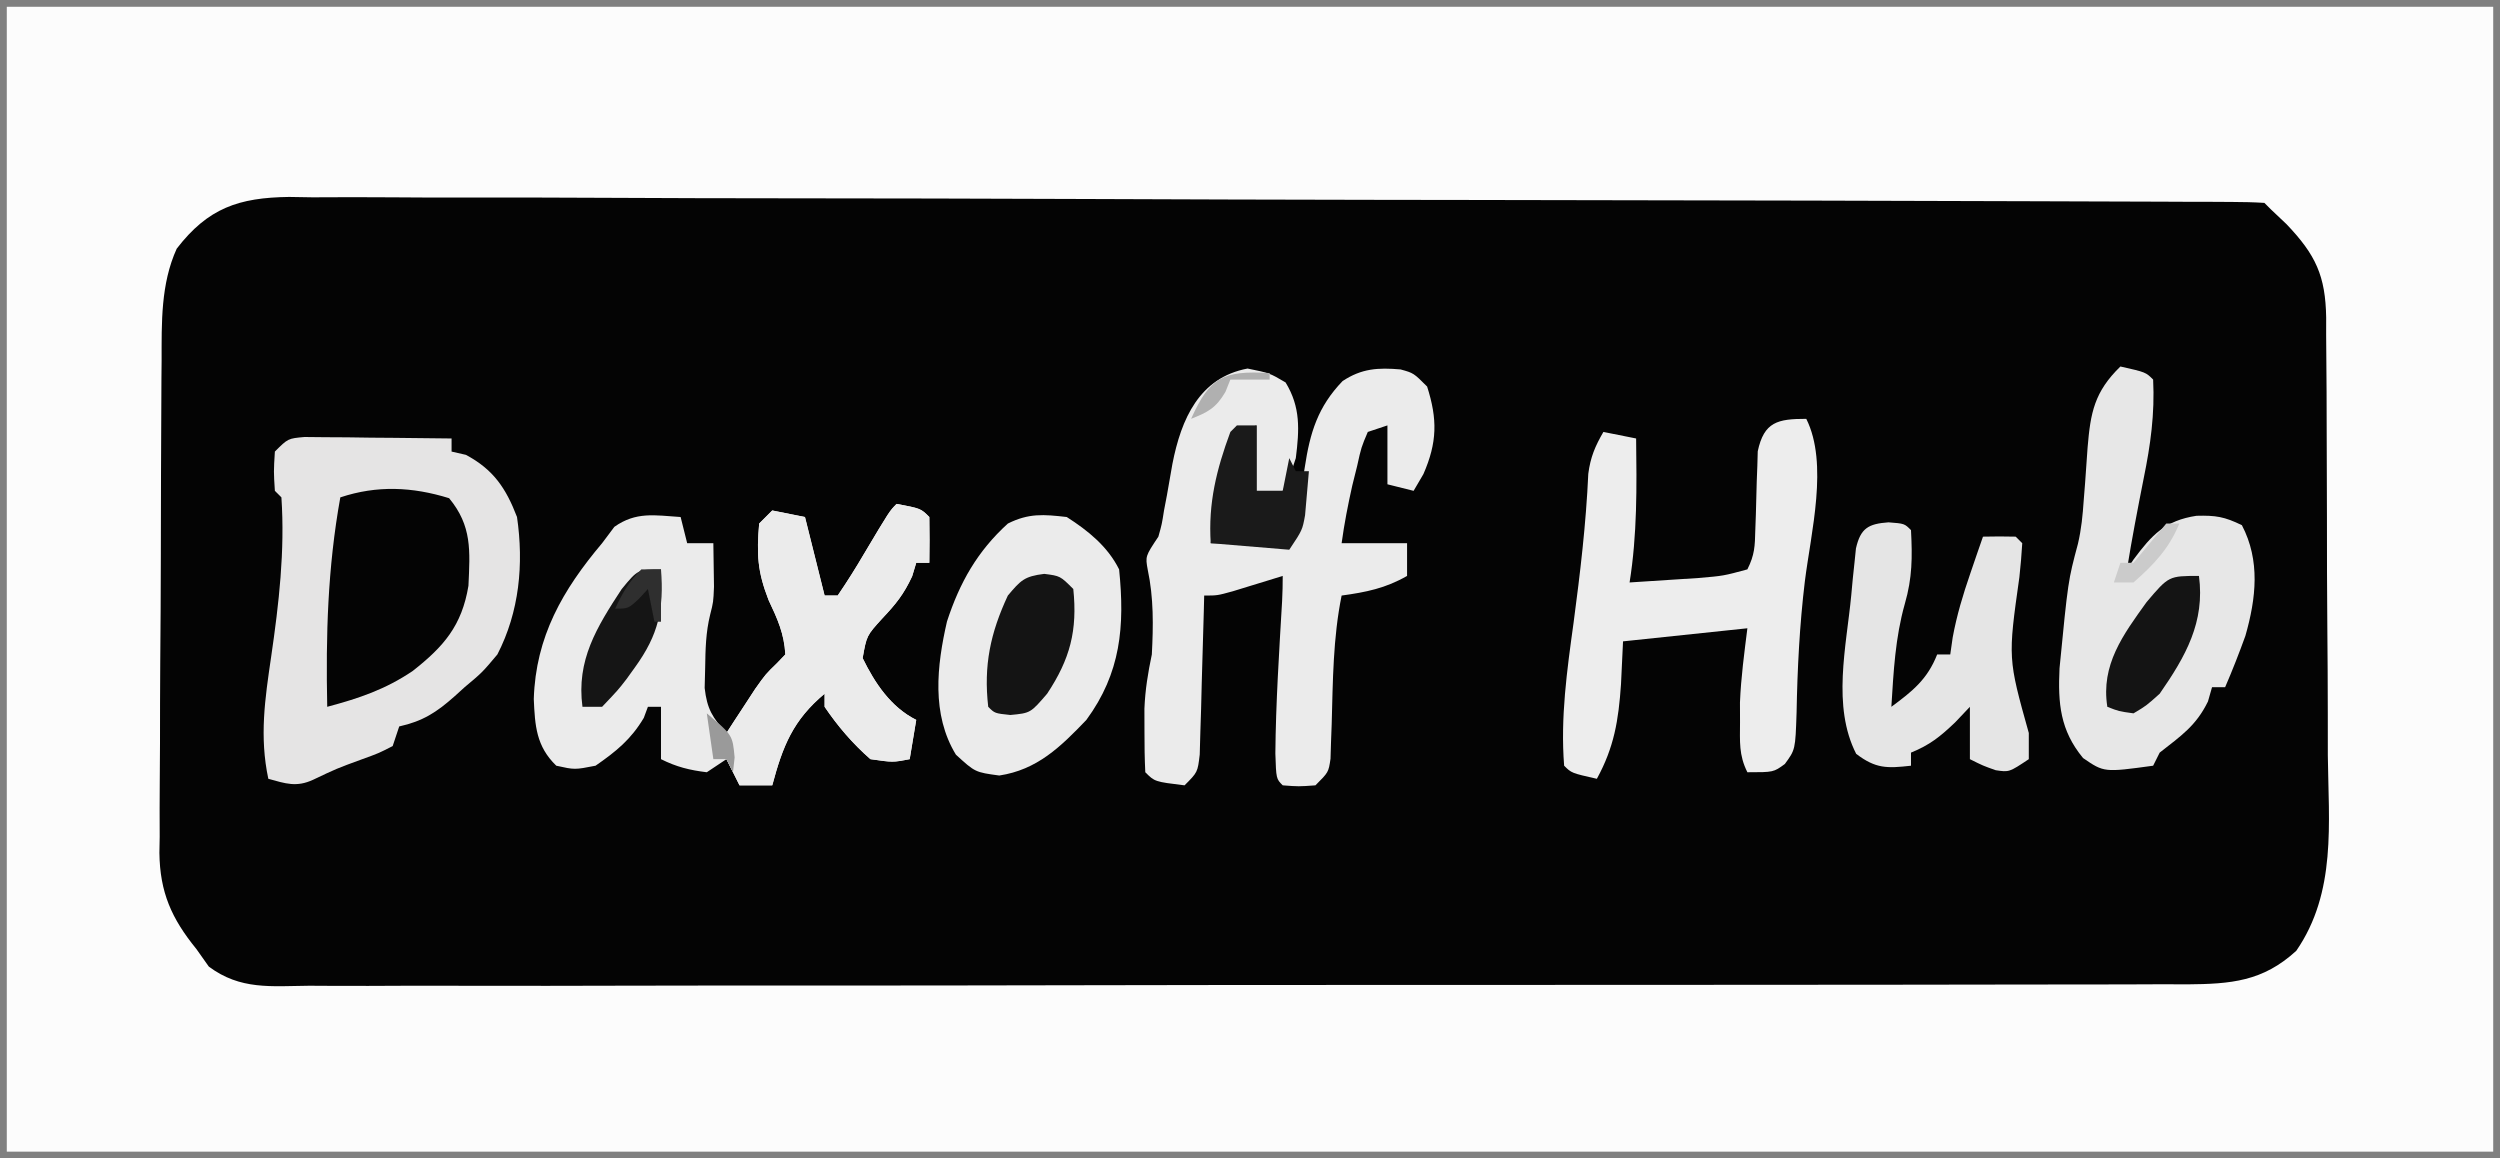 <?xml version="1.0" encoding="UTF-8"?>
<svg version="1.1" xmlns="http://www.w3.org/2000/svg" width="382" height="177">
<rect width="100%" height="100%" fill="#808080" stroke="none"/>
<path d="M0 0 C125.4 0 250.8 0 380 0 C380 57.75 380 115.5 380 175 C254.6 175 129.2 175 0 175 C0 117.25 0 59.5 0 0 Z " fill="#040404" transform="translate(1,1)"/>
<path d="M0 0 C125.4 0 250.8 0 380 0 C380 57.75 380 115.5 380 175 C254.6 175 129.2 175 0 175 C0 117.25 0 59.5 0 0 Z M26 37 C23.55 42.391 23.698 48.307 23.694 54.135 C23.685 55.011 23.677 55.887 23.668 56.789 C23.644 59.661 23.636 62.534 23.629 65.406 C23.62 67.416 23.611 69.426 23.602 71.435 C23.585 75.638 23.577 79.841 23.574 84.043 C23.569 89.417 23.531 94.789 23.486 100.163 C23.456 104.31 23.449 108.457 23.448 112.604 C23.444 114.585 23.431 116.565 23.41 118.546 C23.383 121.32 23.388 124.091 23.401 126.865 C23.386 127.675 23.371 128.484 23.356 129.319 C23.433 135.341 25.206 139.34 29 144 C29.63 144.889 30.259 145.779 30.908 146.695 C35.726 150.286 40.395 149.684 46.254 149.621 C47.512 149.628 48.769 149.634 50.065 149.641 C53.554 149.658 57.043 149.644 60.532 149.624 C64.295 149.609 68.059 149.622 71.822 149.632 C79.194 149.647 86.566 149.634 93.938 149.613 C102.523 149.589 111.107 149.591 119.691 149.593 C135.007 149.597 150.323 149.576 165.639 149.542 C180.503 149.509 195.367 149.495 210.23 149.501 C226.412 149.508 242.595 149.505 258.777 149.486 C259.632 149.485 260.488 149.484 261.37 149.482 C263.089 149.48 264.807 149.478 266.526 149.476 C272.51 149.469 278.494 149.469 284.478 149.47 C291.771 149.471 299.064 149.462 306.357 149.438 C310.078 149.426 313.799 149.419 317.52 149.425 C321.554 149.431 325.586 149.414 329.619 149.394 C330.797 149.4 331.974 149.405 333.188 149.411 C339.857 149.355 344.752 148.984 349.874 144.278 C356.034 135.332 354.808 124.815 354.691 114.418 C354.688 112.314 354.686 110.211 354.687 108.107 C354.683 103.715 354.658 99.324 354.617 94.932 C354.566 89.305 354.555 83.679 354.557 78.052 C354.556 73.715 354.54 69.379 354.518 65.042 C354.509 62.967 354.503 60.892 354.501 58.817 C354.494 55.921 354.468 53.025 354.436 50.13 C354.437 49.275 354.439 48.42 354.44 47.54 C354.337 41.152 352.85 37.938 348.375 33.25 C347.199 32.136 347.199 32.136 346 31 C345.67 30.67 345.34 30.34 345 30 C343.35 29.897 341.696 29.863 340.042 29.857 C338.962 29.851 337.882 29.845 336.768 29.838 C335.567 29.836 334.365 29.835 333.127 29.833 C331.862 29.827 330.596 29.821 329.293 29.815 C325.765 29.799 322.237 29.79 318.708 29.781 C315.686 29.773 312.664 29.762 309.641 29.75 C298.812 29.708 287.982 29.681 277.152 29.656 C276.298 29.654 275.443 29.652 274.563 29.65 C257.604 29.611 240.644 29.577 223.684 29.555 C219.953 29.55 216.222 29.545 212.49 29.54 C211.563 29.539 210.636 29.537 209.68 29.536 C194.661 29.515 179.641 29.466 164.622 29.406 C149.208 29.345 133.795 29.31 118.381 29.301 C109.724 29.295 101.068 29.277 92.411 29.229 C85.037 29.189 77.664 29.172 70.29 29.186 C66.527 29.192 62.766 29.188 59.004 29.152 C54.923 29.114 50.843 29.13 46.762 29.151 C44.983 29.122 44.983 29.122 43.168 29.092 C35.495 29.193 30.789 30.777 26 37 Z " fill="#FCFCFC" transform="translate(1,1)"/>
<path d="M0 0 C1.037 0.01 2.074 0.021 3.142 0.032 C4.264 0.038 5.385 0.045 6.541 0.051 C7.716 0.068 8.892 0.085 10.103 0.102 C11.286 0.111 12.47 0.12 13.689 0.129 C16.619 0.153 19.548 0.186 22.478 0.227 C22.478 0.887 22.478 1.547 22.478 2.227 C23.561 2.475 23.561 2.475 24.666 2.727 C28.864 4.966 30.783 7.811 32.478 12.227 C33.524 19.432 32.84 26.704 29.478 33.227 C27.166 35.977 27.166 35.977 24.478 38.227 C23.728 38.908 23.728 38.908 22.962 39.602 C20.175 42.08 18.084 43.426 14.478 44.227 C14.148 45.217 13.818 46.207 13.478 47.227 C11.333 48.325 11.333 48.325 8.666 49.29 C4.921 50.662 4.921 50.662 1.326 52.372 C-1.224 53.552 -2.879 52.961 -5.522 52.227 C-6.897 45.773 -6.036 40.021 -5.084 33.54 C-3.903 25.436 -2.975 17.432 -3.522 9.227 C-3.852 8.897 -4.182 8.567 -4.522 8.227 C-4.709 5.29 -4.709 5.29 -4.522 2.227 C-2.522 0.227 -2.522 0.227 0 0 Z " fill="#E5E4E4" transform="translate(46.522,66.773)"/>
<path d="M0 0 C3.692 0.692 3.692 0.692 5 2 C5.041 4.333 5.042 6.667 5 9 C4.34 9 3.68 9 3 9 C2.794 9.681 2.587 10.361 2.375 11.062 C1.07 13.851 -0.112 15.299 -2.188 17.5 C-4.58 20.128 -4.58 20.128 -5.188 23.562 C-3.331 27.373 -0.876 31.062 3 33 C2.67 34.98 2.34 36.96 2 39 C-0.562 39.5 -0.562 39.5 -4 39 C-6.716 36.625 -8.974 33.985 -11 31 C-11 30.34 -11 29.68 -11 29 C-15.833 33.049 -17.383 36.967 -19 43 C-20.65 43 -22.3 43 -24 43 C-24.66 41.68 -25.32 40.36 -26 39 C-26.99 39.66 -27.98 40.32 -29 41 C-31.634 40.679 -33.627 40.186 -36 39 C-36 36.36 -36 33.72 -36 31 C-36.66 31 -37.32 31 -38 31 C-38.309 31.835 -38.309 31.835 -38.625 32.688 C-40.586 35.986 -42.856 37.823 -46 40 C-49.188 40.625 -49.188 40.625 -52 40 C-55.069 37.034 -55.258 33.897 -55.438 29.812 C-55.143 20.276 -51.027 13.147 -45 6 C-44.381 5.175 -43.763 4.35 -43.125 3.5 C-39.808 1.158 -36.992 1.734 -33 2 C-32.67 3.32 -32.34 4.64 -32 6 C-30.68 6 -29.36 6 -28 6 C-27.973 7.417 -27.953 8.833 -27.938 10.25 C-27.926 11.039 -27.914 11.828 -27.902 12.641 C-28 15 -28 15 -28.488 16.922 C-29.158 19.641 -29.208 22.202 -29.25 25 C-29.276 26.031 -29.302 27.062 -29.328 28.125 C-28.962 31.329 -28.146 32.651 -26 35 C-25.602 34.385 -25.203 33.77 -24.793 33.137 C-23.998 31.924 -23.998 31.924 -23.188 30.688 C-22.665 29.887 -22.143 29.086 -21.605 28.262 C-20 26 -20 26 -18.293 24.348 C-17.866 23.903 -17.44 23.458 -17 23 C-17.178 19.798 -18.19 17.597 -19.562 14.688 C-21.273 10.299 -21.395 7.66 -21 3 C-20.34 2.34 -19.68 1.68 -19 1 C-16.525 1.495 -16.525 1.495 -14 2 C-13.01 5.96 -12.02 9.92 -11 14 C-10.34 14 -9.68 14 -9 14 C-7.557 11.878 -6.231 9.773 -4.938 7.562 C-1.075 1.075 -1.075 1.075 0 0 Z " fill="#EBEBEB" transform="translate(137,77)"/>
<path d="M0 0 C3.375 0.688 3.375 0.688 5.812 2.125 C8.129 5.924 7.916 9.347 7.375 13.688 C6.375 16.75 6.375 16.75 5.375 18.688 C4.055 18.688 2.735 18.688 1.375 18.688 C1.375 15.387 1.375 12.088 1.375 8.688 C0.385 9.018 -0.605 9.348 -1.625 9.688 C-4.008 15.004 -4.999 20.926 -5.625 26.688 C-1.665 26.688 2.295 26.688 6.375 26.688 C6.808 24.769 6.808 24.769 7.25 22.812 C7.438 21.993 7.626 21.173 7.82 20.328 C8.183 18.599 8.493 16.858 8.742 15.109 C9.541 9.797 10.737 5.849 14.523 1.914 C17.441 -0.019 19.949 -0.158 23.383 0.137 C25.375 0.688 25.375 0.688 27.438 2.75 C29.037 7.76 28.986 11.287 26.875 16.125 C26.38 16.971 25.885 17.816 25.375 18.688 C24.055 18.358 22.735 18.027 21.375 17.688 C21.375 14.717 21.375 11.748 21.375 8.688 C20.385 9.018 19.395 9.348 18.375 9.688 C17.375 12.042 17.375 12.042 16.75 14.875 C16.504 15.865 16.258 16.855 16.004 17.875 C15.35 20.801 14.777 23.716 14.375 26.688 C17.675 26.688 20.975 26.688 24.375 26.688 C24.375 28.337 24.375 29.988 24.375 31.688 C21.11 33.571 18.094 34.18 14.375 34.688 C13.056 41.183 13.04 47.736 12.857 54.34 C12.806 55.711 12.806 55.711 12.754 57.109 C12.729 57.94 12.704 58.772 12.678 59.628 C12.375 61.688 12.375 61.688 10.375 63.688 C7.812 63.875 7.812 63.875 5.375 63.688 C4.375 62.688 4.375 62.688 4.25 58.812 C4.318 51.034 4.833 43.264 5.283 35.5 C5.348 34.23 5.375 32.959 5.375 31.688 C4.676 31.904 3.978 32.121 3.258 32.344 C1.893 32.761 1.893 32.761 0.5 33.188 C-0.405 33.466 -1.31 33.744 -2.242 34.031 C-4.625 34.688 -4.625 34.688 -6.625 34.688 C-6.645 35.495 -6.665 36.302 -6.685 37.134 C-6.78 40.777 -6.89 44.42 -7 48.062 C-7.046 49.969 -7.046 49.969 -7.094 51.914 C-7.152 53.732 -7.152 53.732 -7.211 55.586 C-7.242 56.707 -7.274 57.827 -7.306 58.982 C-7.625 61.688 -7.625 61.688 -9.625 63.688 C-14.181 63.132 -14.181 63.132 -15.625 61.688 C-15.725 59.606 -15.755 57.521 -15.75 55.438 C-15.753 54.298 -15.755 53.158 -15.758 51.984 C-15.64 49.072 -15.219 46.527 -14.625 43.688 C-14.393 39.313 -14.337 35.043 -15.25 30.75 C-15.625 28.688 -15.625 28.688 -13.625 25.688 C-13.09 23.782 -13.09 23.782 -12.766 21.703 C-12.619 20.932 -12.472 20.161 -12.32 19.367 C-12.027 17.765 -11.745 16.161 -11.477 14.555 C-10.13 7.686 -7.37 1.398 0 0 Z " fill="#EBEBEB" transform="translate(190.625,56.312)"/>
<path d="M0 0 C3.875 0.875 3.875 0.875 5 2 C5.261 7.238 4.604 11.969 3.562 17.062 C2.646 21.7 1.75 26.332 1 31 C1.329 30.506 1.657 30.013 1.996 29.504 C4.803 25.723 6.848 23.539 11.625 22.812 C14.564 22.738 15.876 22.94 18.562 24.25 C21.389 29.656 20.738 35.424 19.094 41.164 C18.135 43.814 17.12 46.414 16 49 C15.34 49 14.68 49 14 49 C13.794 49.722 13.588 50.444 13.375 51.188 C11.549 54.923 9.257 56.436 6 59 C5.67 59.66 5.34 60.32 5 61 C-2.498 62.029 -2.498 62.029 -5.711 59.828 C-9.214 55.576 -9.557 51.482 -9.305 46.117 C-7.996 32.729 -7.996 32.729 -6.491 27.095 C-5.964 24.846 -5.761 22.714 -5.605 20.41 C-5.537 19.543 -5.468 18.676 -5.396 17.783 C-5.258 15.974 -5.13 14.164 -5.014 12.354 C-4.569 7.055 -3.986 3.873 0 0 Z " fill="#E7E7E7" transform="translate(324,56)"/>
<path d="M0 0 C3.42 6.839 0.701 17.427 -0.22 24.838 C-1.023 31.514 -1.36 38.173 -1.482 44.895 C-1.671 50.552 -1.671 50.552 -3.278 52.739 C-5 54 -5 54 -9 54 C-10.323 51.354 -10.132 49.331 -10.125 46.375 C-10.129 44.871 -10.129 44.871 -10.133 43.336 C-9.982 39.541 -9.471 35.768 -9 32 C-18.405 32.99 -18.405 32.99 -28 34 C-28.103 36.166 -28.206 38.331 -28.312 40.562 C-28.692 46.077 -29.354 50.169 -32 55 C-35.875 54.125 -35.875 54.125 -37 53 C-37.58 45.676 -36.561 38.428 -35.562 31.188 C-34.552 23.584 -33.654 16.057 -33.309 8.391 C-32.983 5.872 -32.27 4.183 -31 2 C-29.35 2.33 -27.7 2.66 -26 3 C-25.906 10.418 -25.826 17.662 -27 25 C-24.75 24.859 -22.5 24.712 -20.25 24.562 C-18.997 24.481 -17.744 24.4 -16.453 24.316 C-12.647 23.992 -12.647 23.992 -9 23 C-7.88 20.761 -7.849 19.457 -7.789 16.973 C-7.747 15.784 -7.747 15.784 -7.703 14.572 C-7.651 12.903 -7.607 11.234 -7.57 9.564 C-7.539 8.771 -7.508 7.978 -7.477 7.16 C-7.457 6.434 -7.437 5.709 -7.417 4.961 C-6.46 0.456 -4.375 0 0 0 Z " fill="#EDEDED" transform="translate(276,64)"/>
<path d="M0 0 C3.274 2.098 6.245 4.49 8 8 C8.886 16.708 8.264 23.826 3 31 C-0.962 35.144 -4.531 38.627 -10.312 39.5 C-14 39 -14 39 -16.938 36.312 C-20.691 30.16 -19.856 22.722 -18.301 15.961 C-16.359 10.012 -13.658 5.232 -9 1 C-5.797 -0.601 -3.547 -0.407 0 0 Z " fill="#EBEBEB" transform="translate(163,79)"/>
<path d="M0 0 C3.692 0.692 3.692 0.692 5 2 C5.041 4.333 5.042 6.667 5 9 C4.34 9 3.68 9 3 9 C2.794 9.681 2.587 10.361 2.375 11.062 C1.07 13.851 -0.112 15.299 -2.188 17.5 C-4.58 20.128 -4.58 20.128 -5.188 23.562 C-3.331 27.373 -0.876 31.062 3 33 C2.67 34.98 2.34 36.96 2 39 C-0.562 39.5 -0.562 39.5 -4 39 C-6.716 36.625 -8.974 33.985 -11 31 C-11 30.34 -11 29.68 -11 29 C-15.833 33.049 -17.383 36.967 -19 43 C-20.65 43 -22.3 43 -24 43 C-24.66 41.68 -25.32 40.36 -26 39 C-26.66 39 -27.32 39 -28 39 C-28.33 36.69 -28.66 34.38 -29 32 C-28.01 32.99 -27.02 33.98 -26 35 C-25.602 34.385 -25.203 33.77 -24.793 33.137 C-24.263 32.328 -23.733 31.52 -23.188 30.688 C-22.665 29.887 -22.143 29.086 -21.605 28.262 C-20 26 -20 26 -18.293 24.348 C-17.866 23.903 -17.44 23.458 -17 23 C-17.178 19.798 -18.19 17.597 -19.562 14.688 C-21.273 10.299 -21.395 7.66 -21 3 C-20.34 2.34 -19.68 1.68 -19 1 C-17.35 1.33 -15.7 1.66 -14 2 C-13.01 5.96 -12.02 9.92 -11 14 C-10.34 14 -9.68 14 -9 14 C-7.557 11.878 -6.231 9.773 -4.938 7.562 C-1.075 1.075 -1.075 1.075 0 0 Z " fill="#EBEBEB" transform="translate(137,77)"/>
<path d="M0 0 C2.438 0.188 2.438 0.188 3.438 1.188 C3.651 5.318 3.648 8.456 2.5 12.438 C1.028 17.633 0.773 22.815 0.438 28.188 C3.68 25.798 5.947 23.983 7.438 20.188 C8.098 20.188 8.758 20.188 9.438 20.188 C9.56 19.329 9.682 18.47 9.809 17.586 C10.439 14.181 11.373 11.084 12.5 7.812 C12.862 6.753 13.224 5.693 13.598 4.602 C13.875 3.805 14.152 3.008 14.438 2.188 C16.104 2.145 17.771 2.147 19.438 2.188 C19.767 2.518 20.098 2.848 20.438 3.188 C20.343 4.92 20.185 6.65 20 8.375 C18.248 20.788 18.248 20.788 21.438 32.188 C21.438 33.508 21.438 34.828 21.438 36.188 C18.438 38.188 18.438 38.188 16.375 37.875 C14.438 37.188 14.438 37.188 12.438 36.188 C12.438 33.547 12.438 30.907 12.438 28.188 C11.695 28.971 10.953 29.755 10.188 30.562 C7.893 32.753 6.316 34.015 3.438 35.188 C3.438 35.847 3.438 36.508 3.438 37.188 C-0.228 37.604 -1.955 37.651 -4.938 35.375 C-8.649 28.095 -6.441 19.018 -5.688 11.125 C-5.609 10.279 -5.531 9.433 -5.451 8.562 C-5.366 7.767 -5.282 6.972 -5.195 6.152 C-5.122 5.437 -5.049 4.721 -4.973 3.984 C-4.265 0.888 -3.074 0.225 0 0 Z " fill="#E5E5E5" transform="translate(288.562,79.812)"/>
<path d="M0 0 C3.511 4.25 3.199 8.004 2.953 13.387 C1.944 19.478 -0.812 22.664 -5.559 26.395 C-9.731 29.217 -13.744 30.571 -18.625 31.875 C-18.848 20.969 -18.564 10.644 -16.625 -0.125 C-11.017 -1.994 -5.614 -1.742 0 0 Z " fill="#040404" transform="translate(68.625,76.125)"/>
<path d="M0 0 C2.438 0.312 2.438 0.312 4.438 2.312 C5.092 8.64 3.957 13.004 0.438 18.312 C-2.101 21.269 -2.101 21.269 -5.188 21.562 C-7.562 21.312 -7.562 21.312 -8.562 20.312 C-9.283 13.983 -8.232 9.046 -5.562 3.312 C-3.608 1.004 -3.072 0.375 0 0 Z " fill="#141414" transform="translate(159.562,87.688)"/>
<path d="M0 0 C0.99 0 1.98 0 3 0 C3 3.3 3 6.6 3 10 C4.32 10 5.64 10 7 10 C7.33 8.35 7.66 6.7 8 5 C8.33 5.66 8.66 6.32 9 7 C9.66 7 10.32 7 11 7 C10.885 8.438 10.758 9.876 10.625 11.312 C10.555 12.113 10.486 12.914 10.414 13.738 C10 16 10 16 8 19 C4.04 18.67 0.08 18.34 -4 18 C-4.399 11.886 -3.121 6.737 -1 1 C-0.67 0.67 -0.34 0.34 0 0 Z " fill="#1A1A1A" transform="translate(189,65)"/>
<path d="M0 0 C0.94 7.049 -2.025 12.274 -6 18 C-8.062 19.848 -8.062 19.848 -10 21 C-12.25 20.688 -12.25 20.688 -14 20 C-15.012 13.589 -11.598 9.001 -8 4 C-4.61 0 -4.61 0 0 0 Z " fill="#141414" transform="translate(336,88)"/>
<path d="M0 0 C0.432 6.149 -0.326 9.916 -4 15 C-4.63 15.876 -4.63 15.876 -5.273 16.77 C-6.562 18.438 -6.562 18.438 -9 21 C-9.99 21 -10.98 21 -12 21 C-12.949 13.881 -9.837 8.863 -6 3 C-3.519 0 -3.519 0 0 0 Z " fill="#151515" transform="translate(101,87)"/>
<path d="M0 0 C0.66 0 1.32 0 2 0 C0.442 3.824 -1.916 6.292 -5 9 C-5.99 9 -6.98 9 -8 9 C-7.67 8.01 -7.34 7.02 -7 6 C-6.34 6 -5.68 6 -5 6 C-4.175 5.01 -3.35 4.02 -2.5 3 C-1.675 2.01 -0.85 1.02 0 0 Z " fill="#CBCBCB" transform="translate(331,80)"/>
<path d="M0 0 C0.99 0 1.98 0 3 0 C3 2.64 3 5.28 3 8 C2.67 8 2.34 8 2 8 C1.67 6.35 1.34 4.7 1 3 C0.546 3.495 0.092 3.99 -0.375 4.5 C-2 6 -2 6 -4 6 C-2.848 3.532 -1.952 1.952 0 0 Z " fill="#2F2F2F" transform="translate(98,87)"/>
<path d="M0 0 C0 0.33 0 0.66 0 1 C-1.98 1 -3.96 1 -6 1 C-6.247 1.619 -6.495 2.237 -6.75 2.875 C-8.206 5.351 -9.378 5.951 -12 7 C-9.14 0.621 -7.118 -0.403 0 0 Z " fill="#B0B0B0" transform="translate(194,57)"/>
<path d="M0 0 C3.938 3.323 3.938 3.323 4.25 6.75 C4.168 7.492 4.085 8.235 4 9 C3.67 8.34 3.34 7.68 3 7 C2.34 7 1.68 7 1 7 C0.67 4.69 0.34 2.38 0 0 Z " fill="#9A9A9A" transform="translate(108,109)"/>
</svg>

